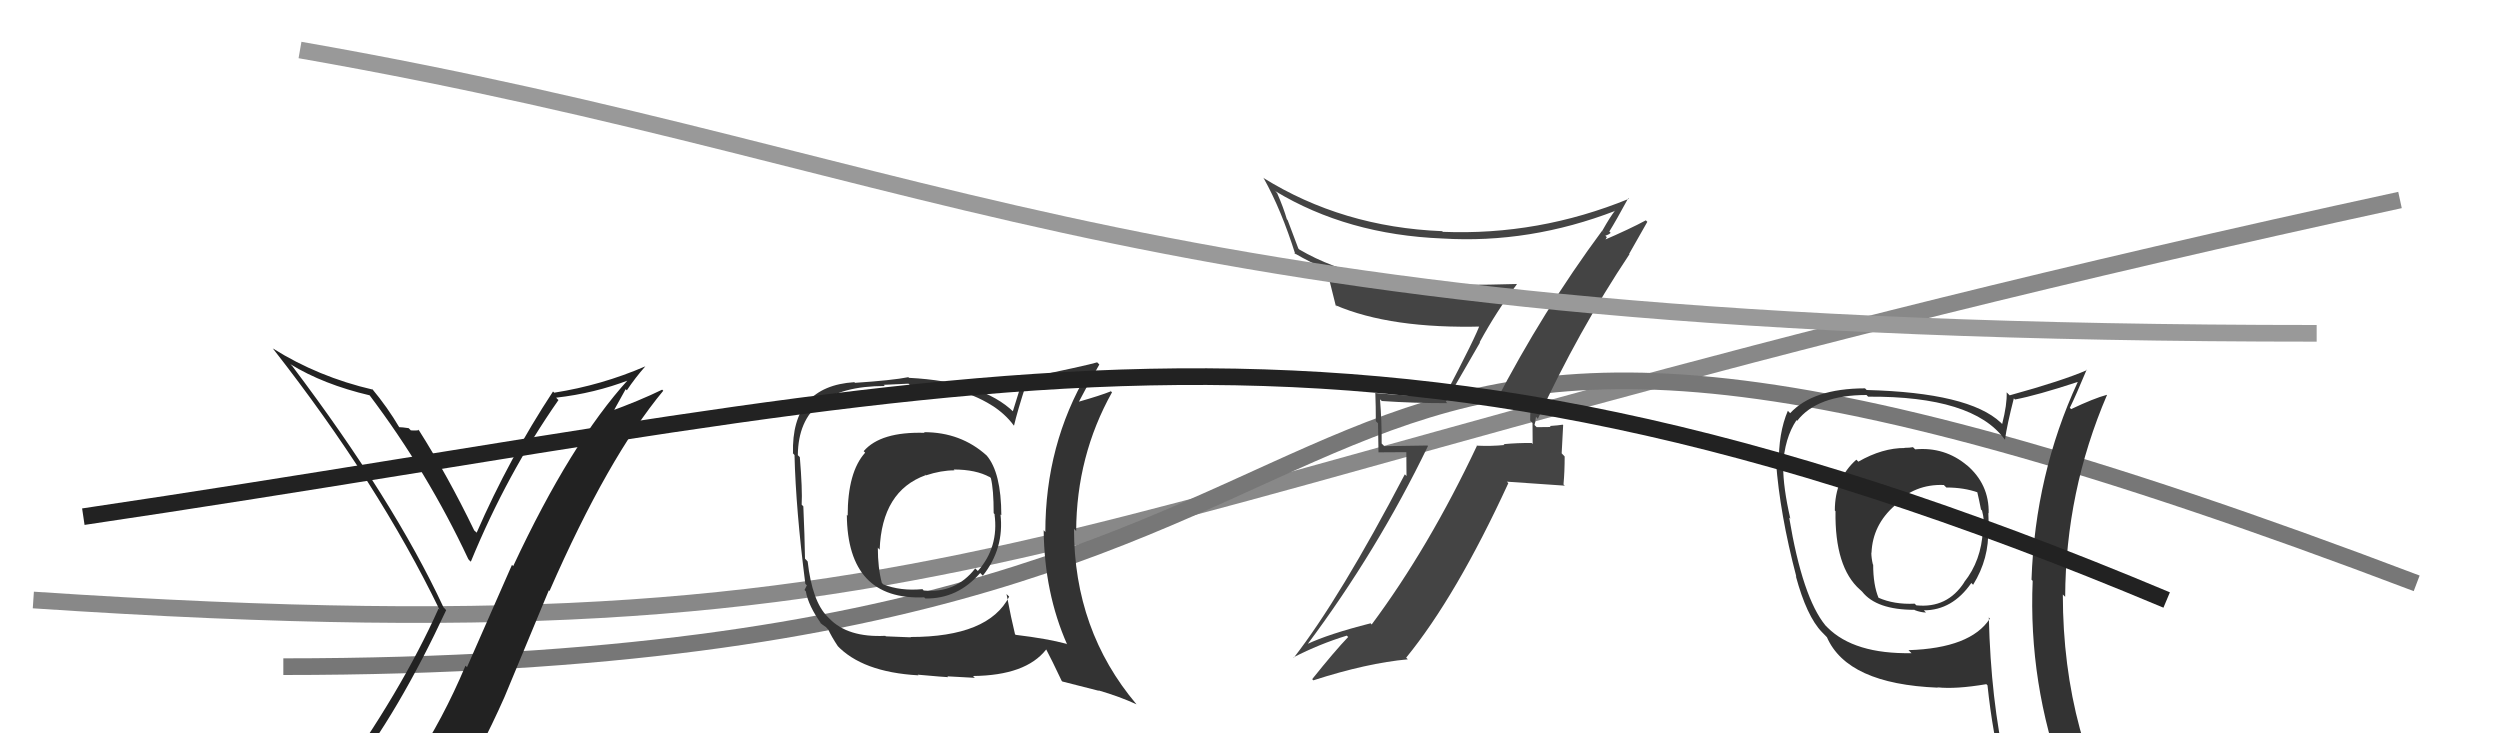 <svg xmlns="http://www.w3.org/2000/svg" width="150" height="44" viewBox="0,0,150,44"><path d="M2 36 C62 40,61 30,144 12" stroke="#888" fill="none"/><path d="M17 40 C96 40,66 5,145 35" stroke="#777" fill="none"/><path fill="#333" d="M55.51 26.00L55.38 25.87L55.48 25.97Q52.84 25.89 51.82 27.07L51.76 27.01L51.91 27.16Q50.86 28.32 50.86 30.95L50.84 30.92L50.81 30.89Q50.85 36.03 55.45 35.84L55.42 35.81L55.52 35.91Q57.46 35.94 58.81 34.38L58.92 34.49L58.97 34.54Q60.26 32.92 60.03 30.86L60.04 30.88L60.08 30.91Q60.07 28.35 59.20 27.33L59.13 27.26L59.20 27.33Q57.65 25.93 55.44 25.93ZM60.45 35.70L60.43 35.68L60.55 35.80Q59.31 38.22 54.63 38.22L54.65 38.24L53.15 38.18L53.12 38.15Q50.86 38.26 49.76 37.11L49.62 36.97L49.65 37.00Q48.73 36.08 48.46 33.69L48.38 33.60L48.30 33.52Q48.28 32.17 48.20 30.38L48.15 30.33L48.10 30.28Q48.15 29.37 47.99 27.43L48.03 27.47L47.87 27.31Q47.91 23.16 53.09 23.16L53.02 23.09L54.51 23.02L54.62 23.13Q57.40 23.02 59.49 24.31L59.56 24.38L59.51 24.32Q60.32 24.84 60.82 25.52L60.81 25.51L60.84 25.54Q61.04 24.68 61.57 23.04L61.71 23.18L61.66 23.13Q62.91 22.97 65.23 22.36L65.12 22.24L65.25 22.38Q62.72 26.67 62.72 31.92L62.59 31.78L62.62 31.81Q62.66 35.58 64.03 38.67L63.98 38.62L63.99 38.63Q62.85 38.32 60.94 38.09L61.03 38.18L60.90 38.05Q60.69 37.20 60.39 35.64ZM63.70 40.85L63.74 40.89L65.94 41.45L65.90 41.42Q67.20 41.80 68.19 42.26L68.23 42.30L68.19 42.26Q64.44 37.82 64.44 31.73L64.62 31.91L64.57 31.86Q64.59 27.35 66.72 23.54L66.57 23.39L66.65 23.48Q66.03 23.73 64.70 24.11L64.76 24.17L64.72 24.13Q65.09 23.40 65.96 21.87L65.84 21.75L65.83 21.74Q65.25 21.92 61.25 22.75L61.34 22.85L60.77 24.68L60.83 24.73Q58.96 22.90 54.54 22.67L54.46 22.59L54.50 22.63Q53.55 22.82 51.30 22.97L51.18 22.85L51.26 22.93Q47.47 23.18 47.58 27.21L47.54 27.16L47.67 27.30Q47.75 30.57 48.32 35.03L48.41 35.12L48.27 35.40L48.35 35.48Q48.50 36.35 49.30 37.46L49.31 37.47L49.17 37.32Q49.36 37.51 49.55 37.62L49.66 37.74L49.69 37.76Q49.89 38.20 50.27 38.77L50.25 38.75L50.20 38.70Q51.72 40.33 55.10 40.52L55.10 40.51L55.06 40.48Q56.74 40.63 56.89 40.63L56.84 40.58L58.49 40.67L58.38 40.56Q61.55 40.53 62.77 38.97L62.79 38.99L62.78 38.98Q63.09 39.56 63.70 40.85ZM57.27 28.22L57.12 28.07L57.22 28.17Q58.56 28.17 59.39 28.63L59.30 28.54L59.45 28.68Q59.62 29.35 59.62 30.79L59.77 30.95L59.67 30.85Q59.94 32.83 58.67 34.26L58.53 34.12L58.51 34.11Q57.33 35.62 55.42 35.43L55.36 35.36L55.34 35.35Q54.02 35.47 52.99 35.06L53.02 35.09L52.91 34.97Q52.67 34.08 52.67 32.86L52.71 32.91L52.78 32.98Q52.91 29.46 55.54 28.51L55.45 28.41L55.56 28.52Q56.47 28.22 57.27 28.22Z"/><path fill="#333" d="M114.83 26.88L114.80 26.85L114.77 26.83Q114.59 26.87 114.28 26.87L114.23 26.82L114.30 26.88Q112.95 26.87 111.50 27.70L111.48 27.68L111.38 27.58Q110.09 28.72 110.09 30.63L110.14 30.68L110.13 30.67Q110.08 34.04 111.60 35.38L111.57 35.35L111.73 35.50Q112.59 36.59 114.87 36.59L114.80 36.52L114.89 36.61Q115.26 36.75 115.56 36.75L115.55 36.74L115.43 36.62Q117.14 36.62 118.28 34.98L118.40 35.10L118.39 35.08Q119.36 33.51 119.29 31.72L119.24 31.67L119.36 31.79Q119.30 31.20 119.30 30.78L119.29 30.77L119.32 30.80Q119.36 29.05 117.99 27.89L118.06 27.96L118.03 27.93Q116.69 26.80 114.91 26.96ZM119.40 37.12L119.26 36.98L119.39 37.12Q118.24 38.89 114.51 39.01L114.67 39.17L114.69 39.19Q111.25 39.25 109.65 37.65L109.48 37.48L109.53 37.53Q108.15 35.85 107.35 31.05L107.32 31.02L107.42 31.12Q106.99 29.25 106.99 27.99L106.93 27.93L106.98 27.97Q107.07 26.28 107.79 25.21L107.76 25.18L107.83 25.25Q109.03 23.70 112.00 23.70L111.98 23.69L112.09 23.80Q118.37 23.76 120.27 26.35L120.32 26.39L120.30 26.37Q120.42 25.50 120.83 23.90L120.98 24.05L120.90 23.97Q122.22 23.72 124.65 22.92L124.51 22.78L124.66 22.93Q122.11 28.46 121.89 34.78L122.02 34.91L121.96 34.85Q121.70 40.99 123.83 46.81L123.88 46.86L123.74 46.72Q122.04 46.12 120.25 45.86L120.26 45.86L120.34 45.94Q119.45 42.00 119.33 37.06ZM120.09 46.26L120.10 46.27L120.06 46.23Q120.81 46.41 122.22 46.72L122.17 46.67L122.27 46.77Q122.40 47.40 122.98 48.81L123.05 48.88L122.96 48.79Q125.54 49.50 127.82 50.80L127.95 50.93L127.86 50.83Q123.77 44.20 123.77 35.67L123.94 35.84L123.91 35.81Q123.94 29.48 126.42 23.70L126.28 23.56L126.41 23.69Q125.63 23.90 124.26 24.55L124.33 24.61L124.19 24.47Q124.55 23.74 125.20 22.18L125.25 22.22L125.23 22.20Q123.77 22.84 120.58 23.72L120.50 23.64L120.40 23.54Q120.43 24.26 120.13 25.44L120.17 25.48L120.04 25.35Q118.13 23.56 112.00 23.40L111.90 23.30L111.90 23.30Q108.78 23.31 107.41 24.79L107.46 24.84L107.27 24.65Q106.70 25.98 106.73 27.88L106.61 27.76L106.56 27.71Q106.79 30.83 107.78 34.60L107.68 34.51L107.75 34.57Q108.40 36.98 109.32 37.93L109.38 37.99L109.68 38.30L109.61 38.22Q110.83 41.04 116.27 41.26L116.35 41.34L116.24 41.24Q117.35 41.36 119.18 41.05L119.08 40.95L119.25 41.12Q119.56 44.06 120.17 46.34ZM116.63 29.10L116.61 29.08L116.78 29.25Q117.84 29.25 118.68 29.55L118.60 29.47L118.63 29.50Q118.74 29.96 118.86 30.57L118.98 30.69L118.92 30.63Q119.09 31.26 119.02 31.87L118.96 31.81L118.97 31.83Q118.88 33.64 117.85 34.93L117.93 35.01L117.86 34.93Q116.84 36.51 114.98 36.32L114.87 36.21L114.88 36.22Q113.65 36.28 112.70 35.86L112.69 35.85L112.72 35.89Q112.39 35.10 112.39 33.88L112.22 33.71L112.37 33.86Q112.28 33.47 112.28 33.16L112.19 33.07L112.29 33.17Q112.36 31.49 113.69 30.33L113.56 30.20L113.65 30.29Q114.88 29.03 116.63 29.10Z"/><path fill="#444" d="M89.74 24.20L89.66 24.12L89.72 24.18Q90.51 24.17 91.92 24.02L91.85 23.94L91.89 23.99Q91.81 24.59 91.81 25.23L91.95 25.38L91.96 26.64L91.90 26.58Q91.05 26.57 90.21 26.65L90.18 26.62L90.27 26.70Q89.47 26.78 88.63 26.74L88.54 26.65L88.62 26.74Q85.73 32.86 82.30 37.47L82.20 37.36L82.23 37.40Q79.71 38.04 78.42 38.65L78.35 38.58L78.44 38.67Q82.64 33.05 85.68 26.76L85.65 26.73L83.06 26.77L82.90 26.61Q82.91 25.29 82.80 23.96L82.94 24.09L82.90 24.06Q84.78 24.19 86.84 24.19L86.75 24.10L88.80 20.55L88.78 20.53Q89.80 18.66 91.01 17.06L90.97 17.01L90.99 17.04Q89.34 17.09 87.74 17.09L87.77 17.13L87.77 17.13Q81.73 17.18 77.96 14.97L77.90 14.91L77.26 13.21L77.21 13.15Q77.01 12.46 76.63 11.59L76.45 11.40L76.52 11.47Q80.84 14.08 86.55 14.31L86.62 14.38L86.55 14.31Q91.78 14.63 96.92 12.65L96.82 12.55L96.91 12.63Q96.63 12.97 96.14 13.84L96.27 13.98L96.13 13.84Q92.57 18.65 89.71 24.17ZM97.69 15.17L97.75 15.23L98.84 13.31L98.75 13.22Q97.81 13.73 96.14 14.45L96.23 14.54L96.41 14.23L96.32 14.14Q96.53 14.08 96.64 13.97L96.64 13.97L96.56 13.89Q96.97 13.23 97.69 11.90L97.71 11.91L97.73 11.93Q92.32 14.14 86.57 13.91L86.56 13.90L86.53 13.87Q80.54 13.63 75.78 10.66L75.77 10.65L75.83 10.71Q76.88 12.59 77.72 15.26L77.74 15.28L77.64 15.18Q78.73 15.81 79.53 16.12L79.51 16.10L79.60 16.19Q79.68 16.46 80.14 18.32L80.27 18.46L80.12 18.31Q83.45 19.74 88.97 19.59L88.91 19.53L88.81 19.42Q88.61 20.09 86.63 23.86L86.67 23.90L86.59 23.82Q84.48 23.77 82.50 23.58L82.59 23.68L82.52 23.60Q82.55 24.39 82.55 25.27L82.68 25.40L82.71 27.14L84.38 27.13L84.39 28.56L84.29 28.46Q80.41 35.88 77.63 39.46L77.70 39.53L77.61 39.44Q79.17 38.64 80.80 38.14L80.81 38.14L80.89 38.22Q80.10 39.04 78.73 40.75L78.89 40.90L78.80 40.82Q82.03 39.78 84.47 39.56L84.45 39.54L84.37 39.46Q87.38 35.77 90.50 28.99L90.41 28.90L93.89 29.14L93.81 29.07Q93.88 28.30 93.88 27.39L93.70 27.20L93.79 25.50L93.76 25.48Q93.54 25.52 92.99 25.56L92.95 25.52L93.04 25.62Q92.47 25.63 92.20 25.63L92.21 25.64L92.07 25.50Q92.09 25.41 92.13 25.26L92.12 25.24L92.16 25.01L92.27 25.13Q94.68 19.89 97.77 15.25Z"/><path d="M5 31 C59 23,80 15,130 36" stroke="#222" fill="none"/><path fill="#222" d="M20.83 46.54L21.02 46.73L20.89 46.60Q23.88 42.81 26.77 36.61L26.68 36.51L26.61 36.44Q23.63 30.04 17.54 21.97L17.49 21.92L17.42 21.85Q19.41 23.07 22.18 23.72L22.16 23.69L22.17 23.71Q25.66 28.34 28.10 33.55L28.18 33.64L28.25 33.70Q30.42 28.42 33.51 24.00L33.45 23.95L33.37 23.86Q35.66 23.60 37.75 22.80L37.77 22.82L37.71 22.76Q34.26 26.54 30.79 33.97L30.72 33.89L28.02 40.03L27.93 39.94Q26.58 43.15 24.83 45.78L24.87 45.82L24.80 45.75Q22.45 46.18 21.01 46.72ZM27.05 47.92L27.05 47.93L27.07 47.95Q28.82 45.09 30.27 41.82L30.27 41.82L32.93 35.42L32.97 35.46Q36.48 27.44 39.80 23.44L39.80 23.45L39.73 23.38Q38.38 24.04 36.48 24.73L36.67 24.92L37.54 23.35L37.61 23.42Q38.11 22.67 38.72 21.98L38.78 22.04L38.72 21.98Q36.11 23.11 33.26 23.56L33.31 23.61L33.18 23.49Q30.54 27.51 28.60 31.96L28.47 31.84L28.45 31.82Q26.88 28.57 25.10 25.76L25.18 25.84L25.14 25.80Q25.00 25.85 24.64 25.82L24.64 25.81L24.52 25.69Q24.13 25.63 23.94 25.63L24.03 25.72L23.97 25.66Q23.26 24.45 22.31 23.31L22.37 23.37L22.38 23.38Q19.10 22.62 16.36 20.90L16.37 20.91L16.38 20.92Q22.69 28.98 26.38 36.60L26.38 36.60L26.31 36.52Q24.07 41.52 20.00 47.16L20.00 47.15L20.11 47.27Q20.98 47.03 21.78 46.88L21.80 46.90L23.28 46.40L23.25 46.37Q22.77 47.23 21.59 48.86L21.53 48.80L21.45 48.72Q23.84 48.22 27.12 47.99Z"/><path d="M18 3 C58 10,68 20,139 20" stroke="#999" fill="none"/></svg>